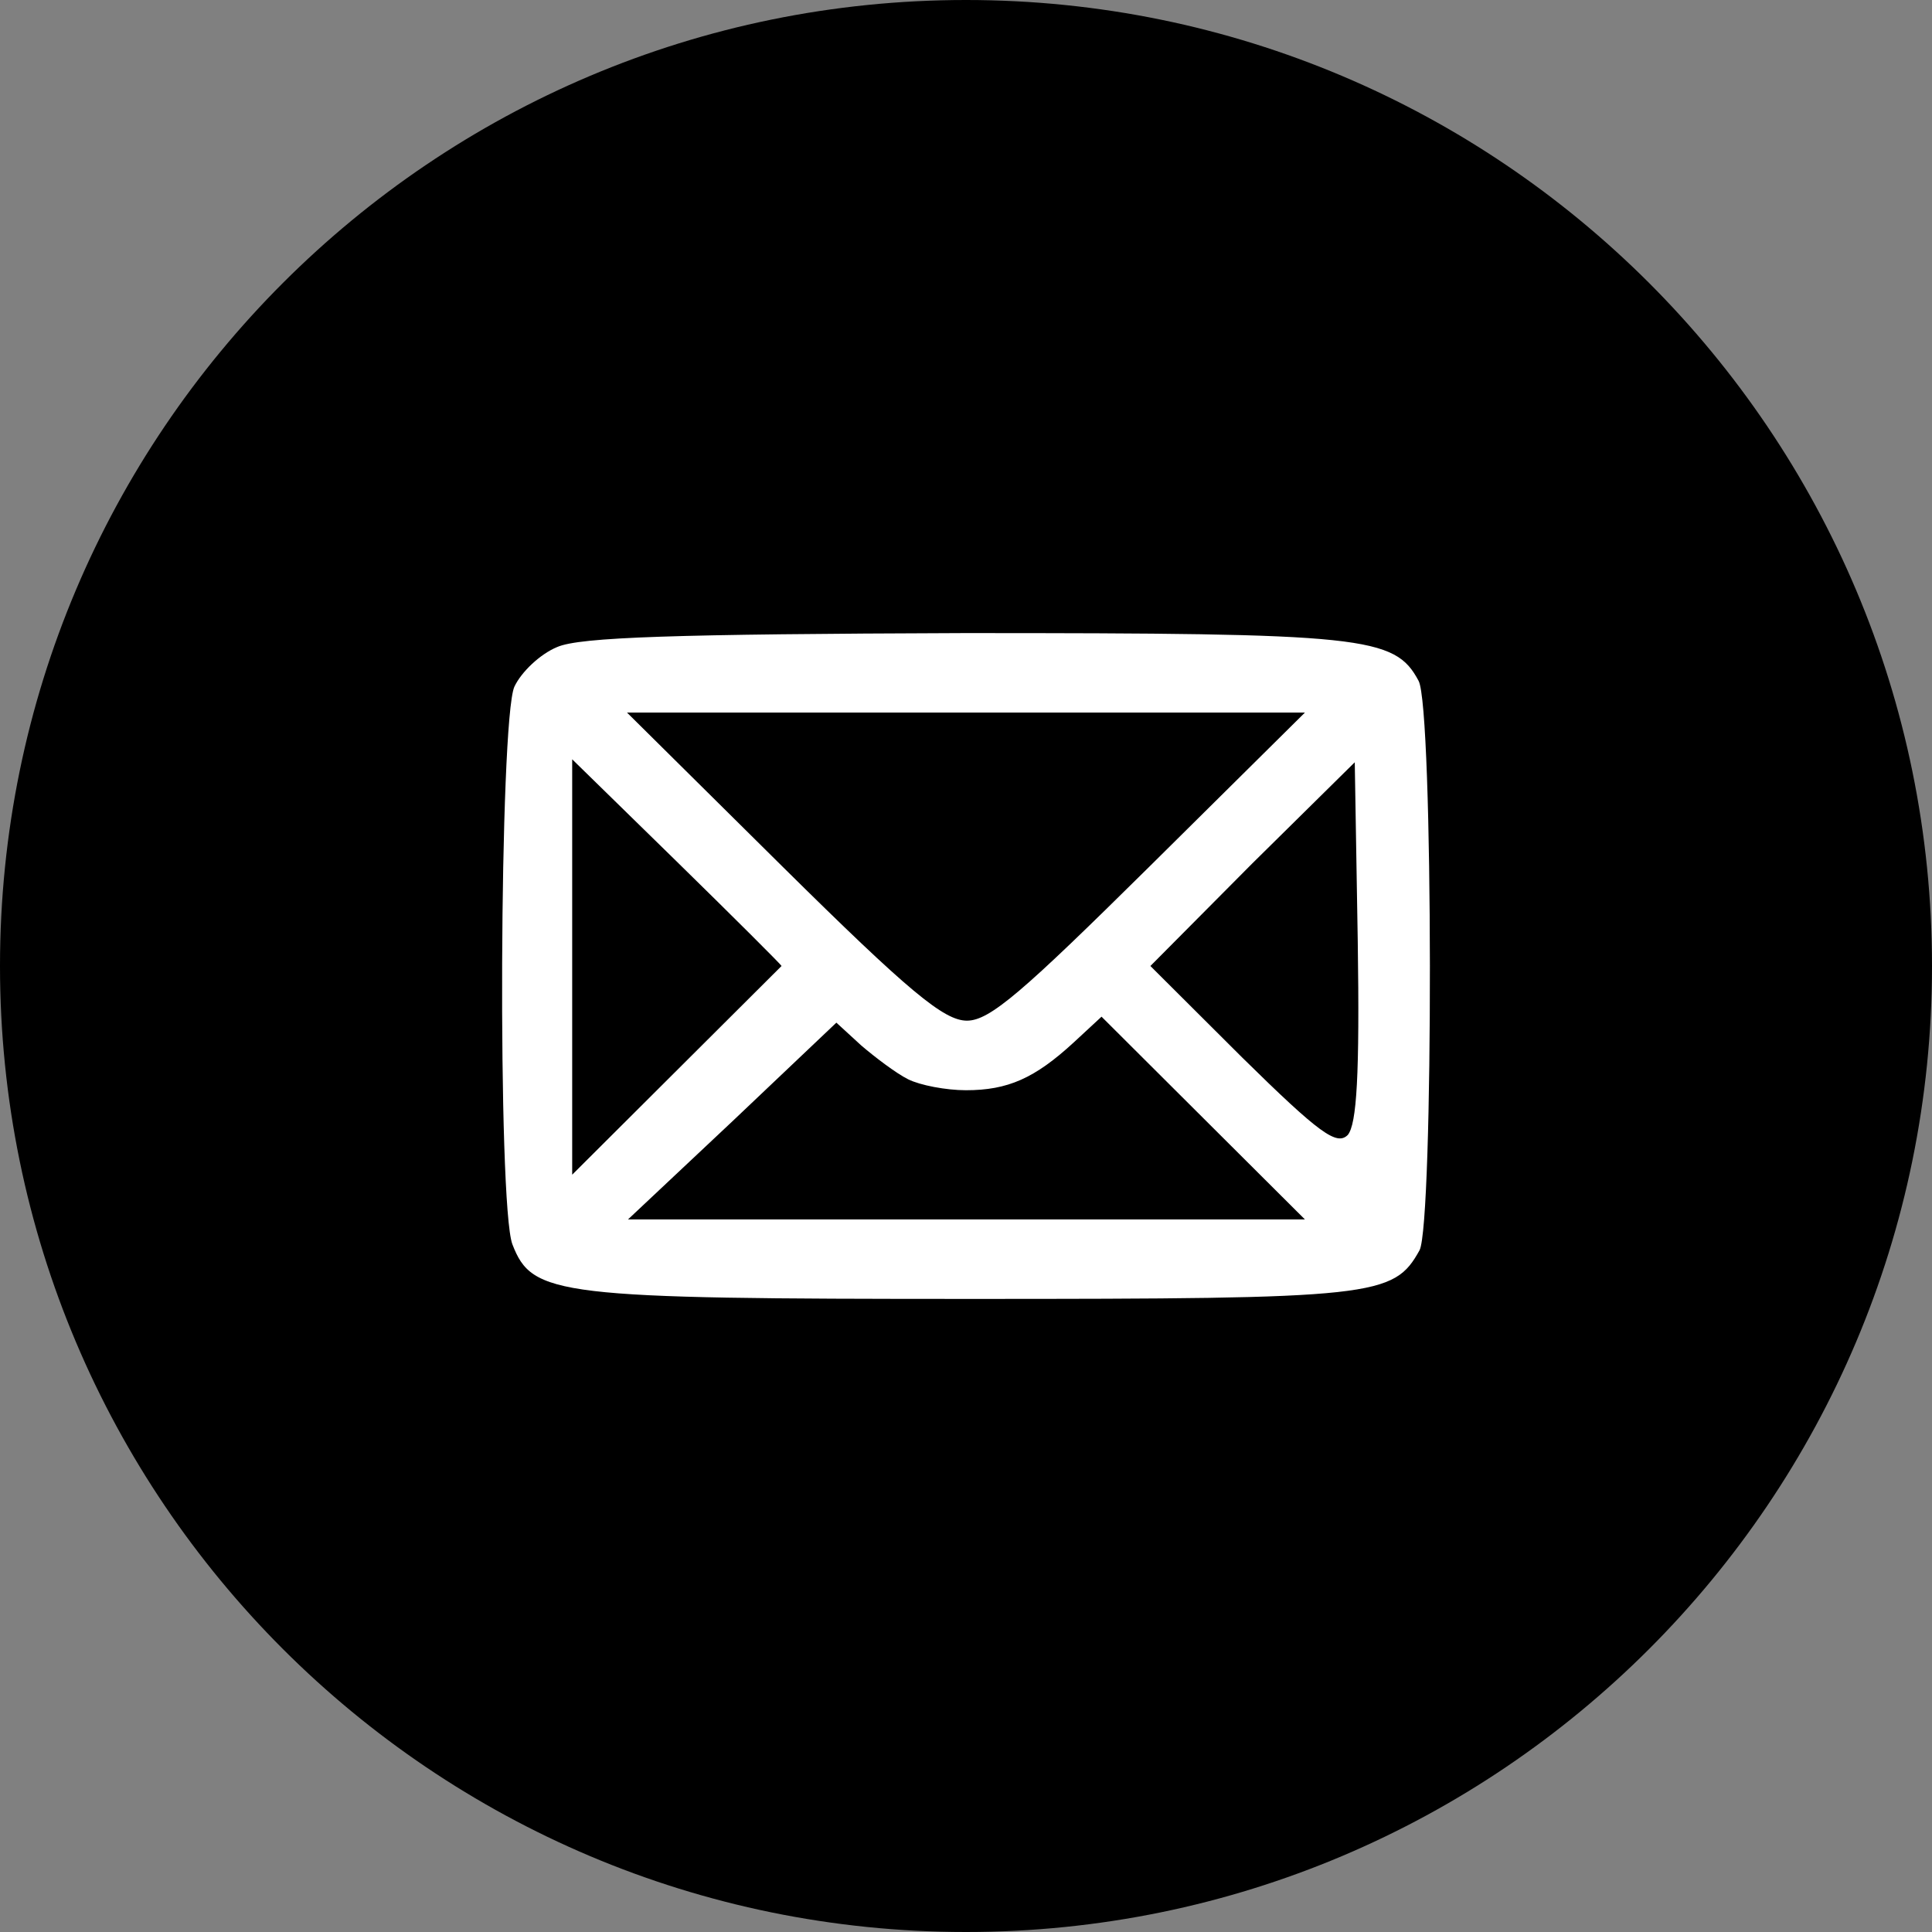 <?xml version="1.0" encoding="UTF-8"?> <svg xmlns="http://www.w3.org/2000/svg" width="177" height="177" viewBox="0 0 177 177" fill="none"><rect x="0" y="0" width="177" height="177" fill="#808080" stroke="none"/><g clip-path="url(#clip0_235_87)"><path d="M88.5 177C137.377 177 177 137.377 177 88.5C177 39.623 137.377 0 88.5 0C39.623 0 0 39.623 0 88.5C0 137.377 39.623 177 88.5 177Z" fill="black"></path><path d="M51.051 59.275C49.498 59.912 47.763 61.551 47.123 62.916C45.753 66.012 45.571 110.351 46.941 113.993C48.767 118.727 50.959 119 88.953 119C126.034 119 127.678 118.818 130.053 114.539C131.331 112.081 131.331 64.828 129.961 62.37C127.769 58.273 125.029 58 88.314 58C61.828 58.091 53.151 58.364 51.051 59.275ZM105.301 79.396C93.702 90.867 90.689 93.508 88.588 93.508C86.487 93.508 83.291 90.867 71.692 79.396L57.444 65.284H88.496H119.549L105.301 79.396ZM71.6 88.5C71.6 88.5 67.308 92.779 62.01 98.06L52.421 107.62V88.591V69.563L62.01 78.94C67.308 84.13 71.6 88.409 71.6 88.5ZM123.477 103.978C122.472 104.979 120.919 103.887 113.795 96.876L105.393 88.5L114.709 79.122L124.116 69.836L124.39 86.224C124.573 98.515 124.299 102.977 123.477 103.978ZM83.199 98.879C84.295 99.426 86.67 99.881 88.496 99.881C92.332 99.881 94.798 98.788 98.36 95.511L100.917 93.143L110.233 102.43L119.549 111.717H88.588H57.535L67.125 102.703L76.624 93.69L78.907 95.784C80.185 96.876 82.103 98.333 83.199 98.879Z" fill="white"></path></g><defs><clipPath id="clip0_235_87"><rect width="177" height="177" fill="white"></rect></clipPath></defs></svg> 